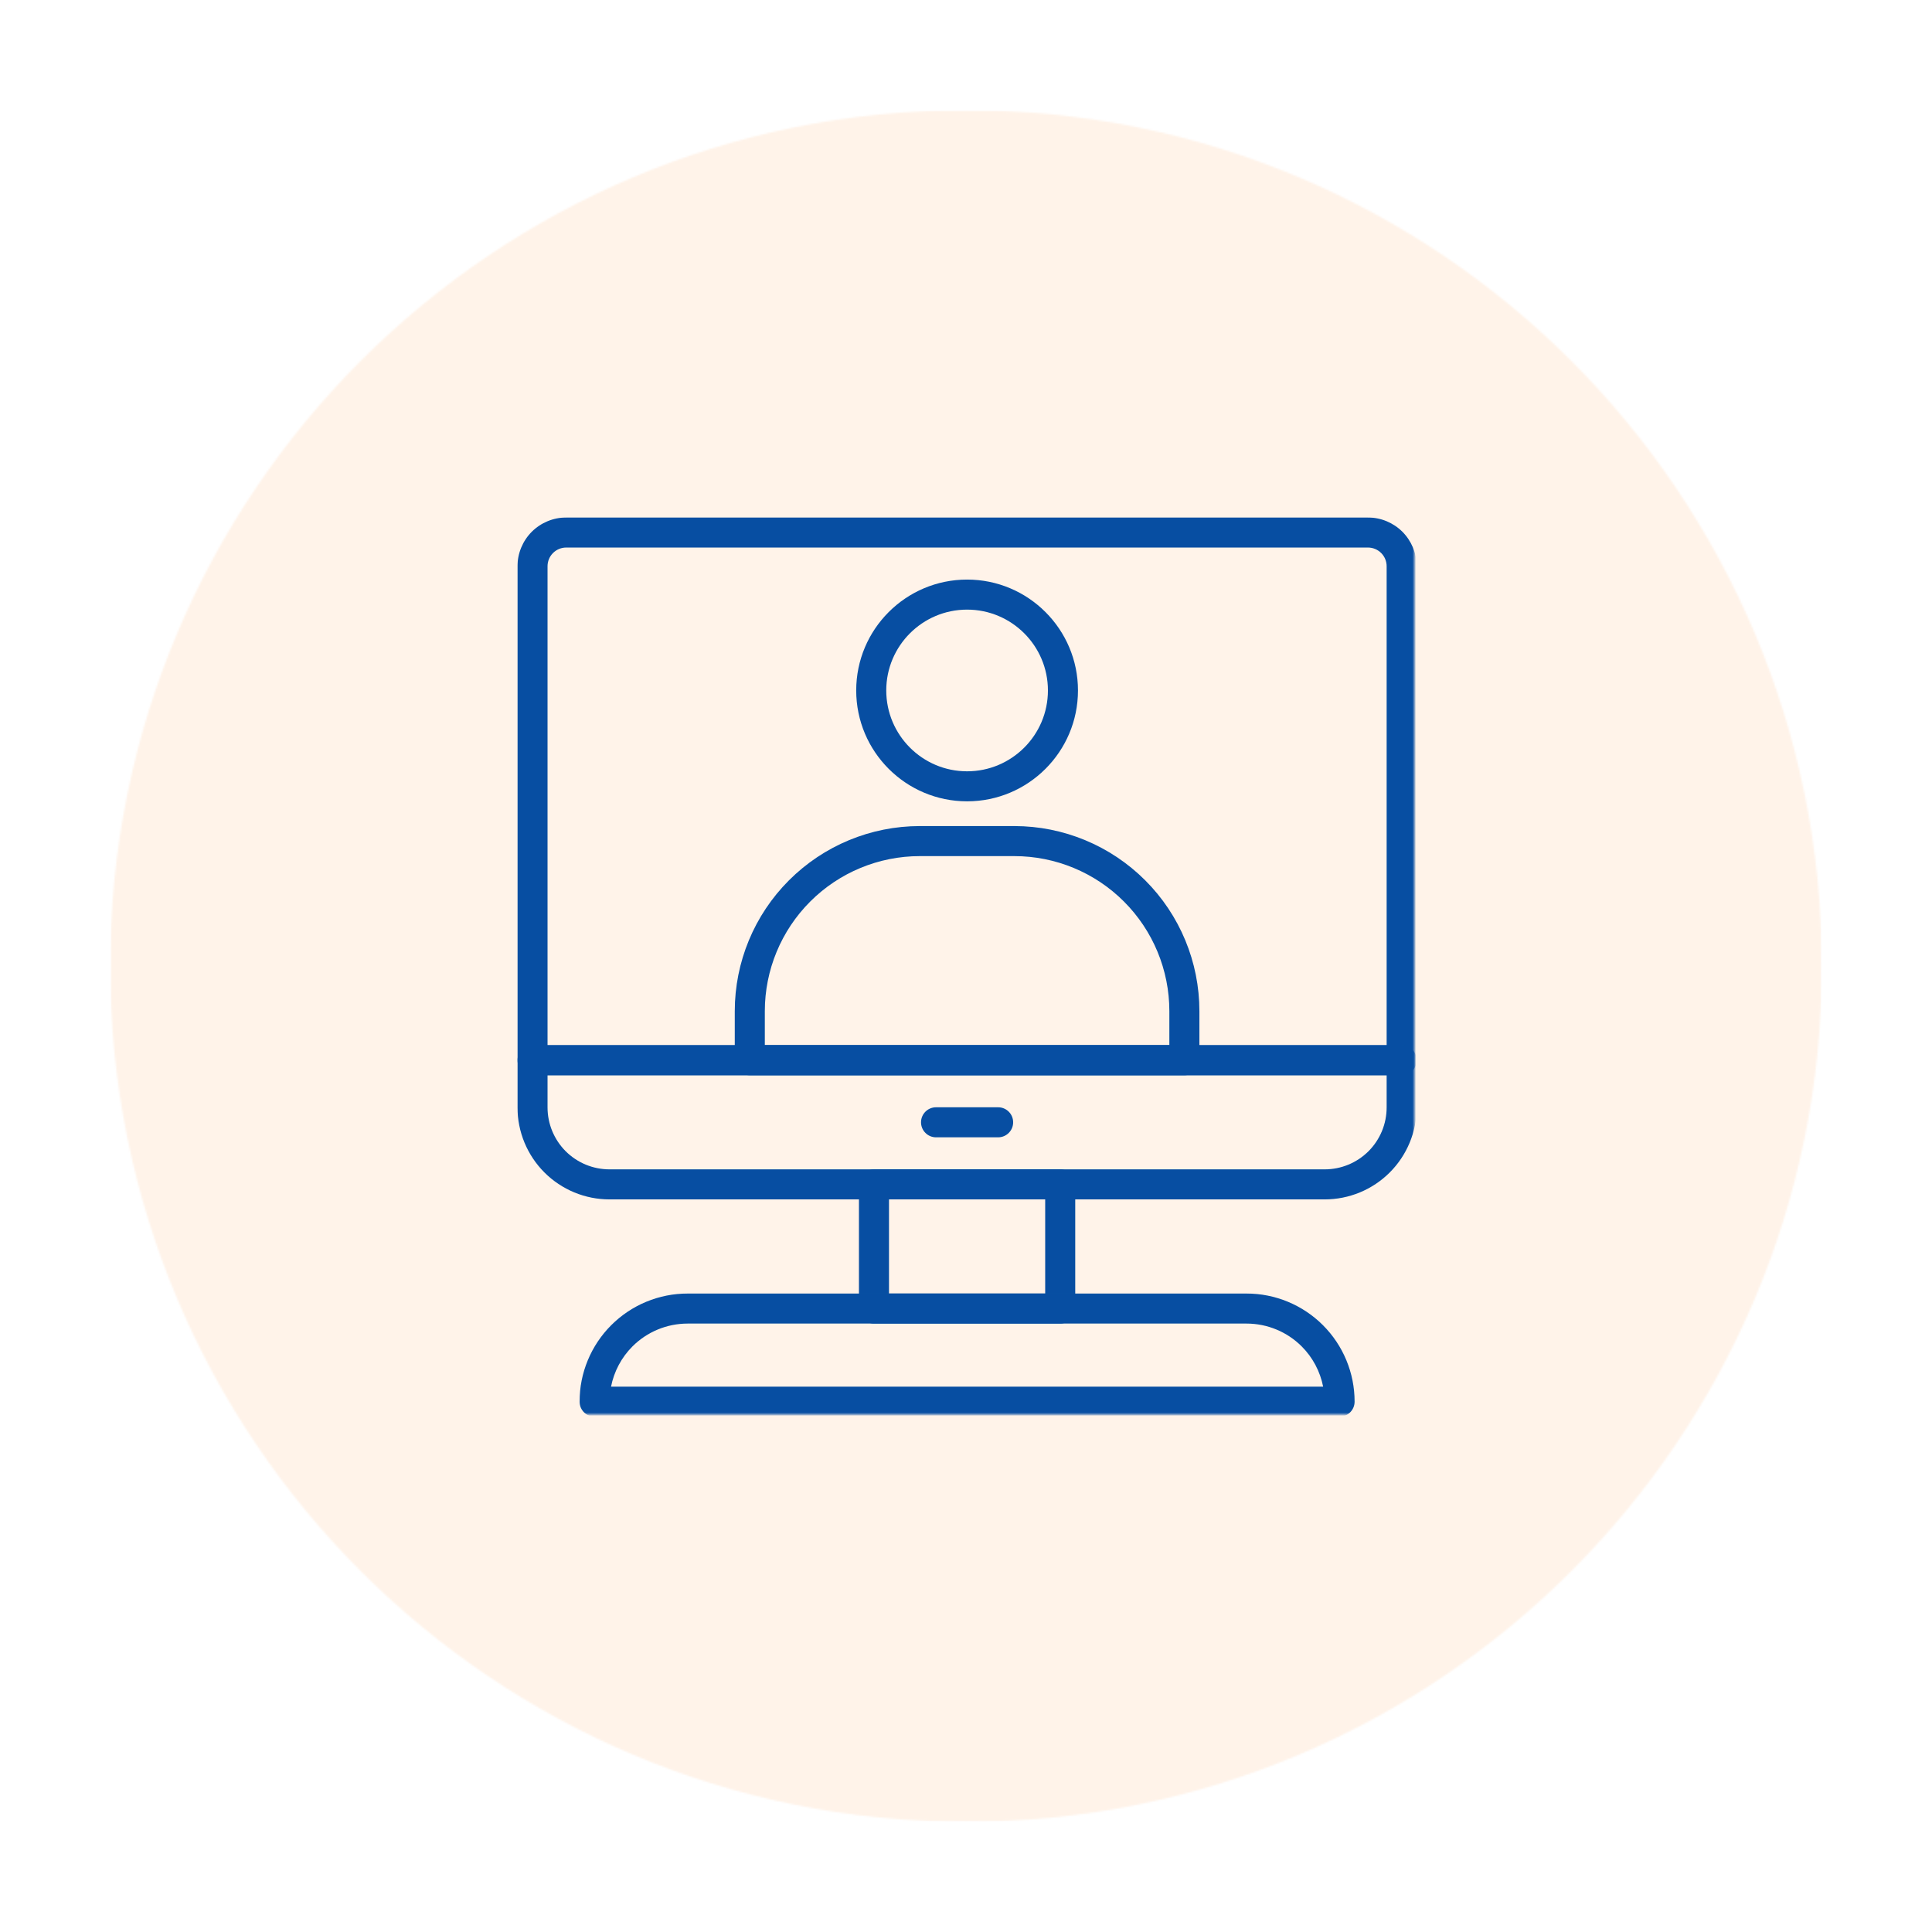 <svg width="1080" height="1080" viewBox="0 0 1080 1080" fill="none" xmlns="http://www.w3.org/2000/svg">
<g clip-path="url(#clip0_289_4231)">
<mask id="mask0_289_4231" style="mask-type:luminance" maskUnits="userSpaceOnUse" x="-108" y="-108" width="1296" height="1296">
<path d="M1188 -108H-108V1188H1188V-108Z" fill="black" fill-opacity="0.12"/>
</mask>
<g mask="url(#mask0_289_4231)">
<mask id="mask1_289_4231" style="mask-type:luminance" maskUnits="userSpaceOnUse" x="61" y="61" width="958" height="958">
<path d="M1018.67 61.334H61.333V1018.67H1018.67V61.334Z" fill="white"/>
</mask>
<g mask="url(#mask1_289_4231)">
<mask id="mask2_289_4231" style="mask-type:luminance" maskUnits="userSpaceOnUse" x="61" y="61" width="958" height="958">
<path d="M61.547 61.547H1018.45V1018.45H61.547V61.547Z" fill="white"/>
</mask>
<g mask="url(#mask2_289_4231)">
<mask id="mask3_289_4231" style="mask-type:luminance" maskUnits="userSpaceOnUse" x="61" y="61" width="958" height="958">
<path d="M540 61.547C275.755 61.547 61.547 275.755 61.547 540C61.547 804.245 275.755 1018.45 540 1018.45C804.245 1018.45 1018.45 804.245 1018.45 540C1018.45 275.755 804.245 61.547 540 61.547Z" fill="white"/>
</mask>
<g mask="url(#mask3_289_4231)">
<path d="M61.547 61.547H1018.45V1018.45H61.547V61.547Z" fill="#FF9944"/>
</g>
</g>
</g>
</g>
<mask id="mask4_289_4231" style="mask-type:luminance" maskUnits="userSpaceOnUse" x="289" y="289" width="502" height="314">
<path d="M289 289H790.651V602.245H289V289Z" fill="white"/>
</mask>
<g mask="url(#mask4_289_4231)">
<path fill-rule="evenodd" clip-rule="evenodd" d="M791.938 316.542C791.938 309.323 789.057 302.38 783.958 297.26C778.839 292.161 771.896 289.281 764.677 289.281C687.219 289.281 394 289.281 316.542 289.281C309.323 289.281 302.38 292.161 297.26 297.26C292.161 302.38 289.281 309.323 289.281 316.542C289.281 381.609 289.281 592.667 289.281 592.667C289.281 597.297 293.047 601.063 297.677 601.063H783.542C788.172 601.063 791.938 597.297 791.938 592.667V316.542ZM775.141 584.266V316.542C775.141 313.766 774.052 311.109 772.089 309.146C770.109 307.167 767.453 306.078 764.677 306.078C687.219 306.078 394 306.078 316.542 306.078C313.76 306.078 311.109 307.167 309.13 309.146C307.167 311.109 306.078 313.766 306.078 316.542V584.266H775.141Z" fill="#074EA2"/>
</g>
<mask id="mask5_289_4231" style="mask-type:luminance" maskUnits="userSpaceOnUse" x="289" y="583" width="502" height="89">
<path d="M289 583.578H790.651V671.578H289V583.578Z" fill="white"/>
</mask>
<g mask="url(#mask5_289_4231)">
<path fill-rule="evenodd" clip-rule="evenodd" d="M791.938 592.667C791.938 588.031 788.172 584.266 783.542 584.266H297.677C293.047 584.266 289.281 588.031 289.281 592.667V619.042C289.281 632.682 294.693 645.766 304.339 655.411C313.99 665.063 327.073 670.474 340.714 670.474C432.854 670.474 648.365 670.474 740.505 670.474C754.146 670.474 767.229 665.063 776.88 655.411C786.526 645.766 791.938 632.682 791.938 619.042C791.938 604.865 791.938 592.667 791.938 592.667ZM775.141 601.063H306.078V619.042C306.078 628.24 309.719 637.036 316.208 643.542C322.719 650.031 331.516 653.677 340.714 653.677C432.854 653.677 648.365 653.677 740.505 653.677C749.703 653.677 758.5 650.031 765.01 643.542C771.5 637.036 775.141 628.24 775.141 619.042V601.063Z" fill="#074EA2"/>
</g>
<path fill-rule="evenodd" clip-rule="evenodd" d="M601.063 662.073C601.063 657.443 597.297 653.677 592.667 653.677H488.552C483.922 653.677 480.156 657.443 480.156 662.073V731.485C480.156 736.12 483.922 739.886 488.552 739.886H592.667C597.297 739.886 601.063 736.12 601.063 731.485V662.073ZM496.953 670.474V723.089H584.266V670.474H496.953Z" fill="#074EA2"/>
<mask id="mask6_289_4231" style="mask-type:luminance" maskUnits="userSpaceOnUse" x="323" y="722" width="435" height="69">
<path d="M323.307 722.245H757.973V790.651H323.307V722.245Z" fill="white"/>
</mask>
<g mask="url(#mask6_289_4231)">
<path fill-rule="evenodd" clip-rule="evenodd" d="M757.233 783.505C757.233 767.489 750.864 752.114 739.535 740.786C728.202 729.453 712.832 723.088 696.812 723.088C616.801 723.088 464.416 723.088 384.405 723.088C368.384 723.088 353.015 729.453 341.681 740.786C330.353 752.114 323.983 767.489 323.983 783.505C323.983 783.526 323.983 783.542 323.983 783.542C323.983 788.177 327.749 791.937 332.379 791.937H748.838C753.468 791.937 757.233 788.172 757.233 783.542V783.505ZM739.64 775.14C737.973 766.693 733.843 758.833 727.666 752.656C719.478 744.479 708.39 739.885 696.812 739.885C616.801 739.885 464.416 739.885 384.405 739.885C372.827 739.885 361.739 744.479 353.551 752.656C347.374 758.833 343.244 766.693 341.577 775.14H739.64Z" fill="#074EA2"/>
</g>
<path fill-rule="evenodd" clip-rule="evenodd" d="M523.255 635.771H557.964C562.594 635.771 566.359 632.005 566.359 627.37C566.359 622.74 562.594 618.974 557.964 618.974H523.255C518.625 618.974 514.859 622.74 514.859 627.37C514.859 632.005 518.625 635.771 523.255 635.771Z" fill="#074EA2"/>
<path fill-rule="evenodd" clip-rule="evenodd" d="M670.473 565.25C670.473 537.797 659.578 511.495 640.161 492.094C620.76 472.693 594.452 461.776 567.02 461.776C549.666 461.776 531.551 461.776 514.197 461.776C486.765 461.776 460.458 472.693 441.057 492.094C421.64 511.495 410.744 537.797 410.744 565.25C410.744 581.177 410.744 592.667 410.744 592.667C410.744 597.297 414.51 601.062 419.145 601.062H662.072C666.708 601.062 670.473 597.297 670.473 592.667V565.25ZM653.676 584.265V565.25C653.676 542.26 644.551 520.219 628.291 503.963C612.046 487.703 589.994 478.573 567.02 478.573C549.666 478.573 531.551 478.573 514.197 478.573C491.223 478.573 469.171 487.703 452.926 503.963C436.666 520.219 427.541 542.26 427.541 565.25V584.265H653.676Z" fill="#074EA2"/>
<path fill-rule="evenodd" clip-rule="evenodd" d="M540.609 323.984C506.406 323.984 478.625 351.766 478.625 385.964C478.625 420.182 506.406 447.948 540.609 447.948C574.813 447.948 602.594 420.182 602.594 385.964C602.594 351.766 574.813 323.984 540.609 323.984ZM540.609 340.781C565.547 340.781 585.797 361.031 585.797 385.964C585.797 410.917 565.547 431.167 540.609 431.167C515.672 431.167 495.422 410.917 495.422 385.964C495.422 361.031 515.672 340.781 540.609 340.781Z" fill="#074EA2"/>
</g>
<defs>
<clipPath id="clip0_289_4231">
<rect width="1080" height="1080" fill="white"/>
</clipPath>
</defs>
</svg>
